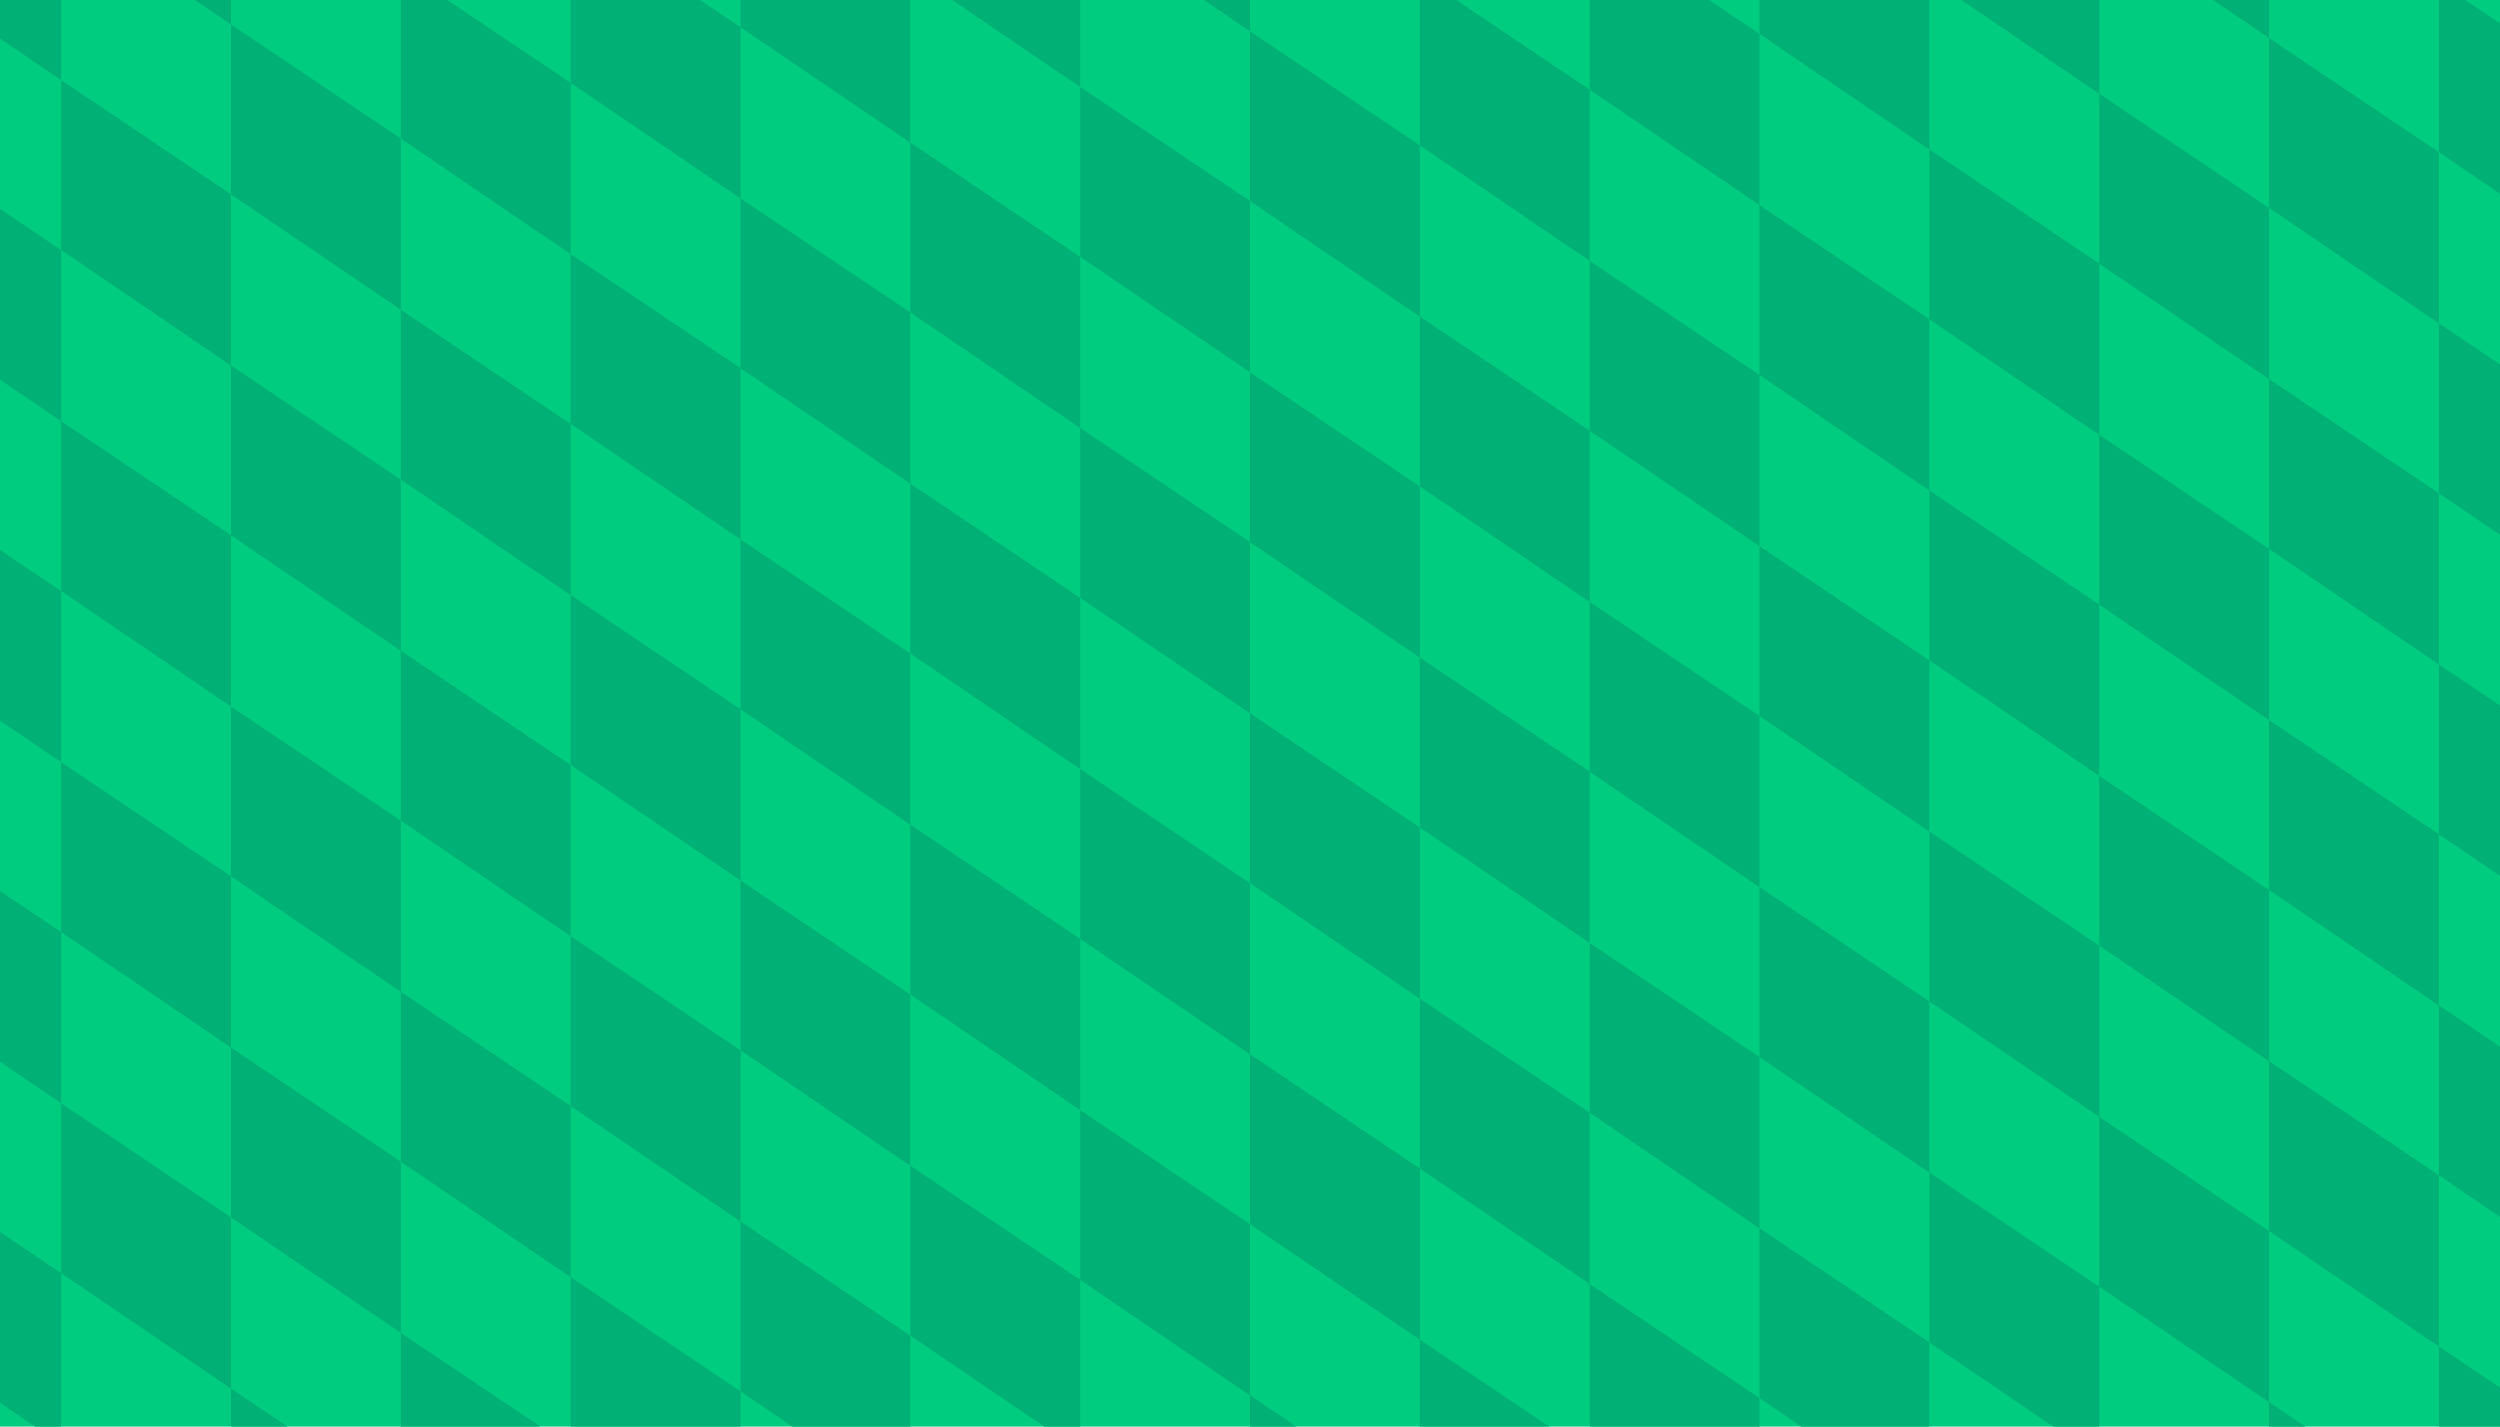 <?xml version="1.0" encoding="UTF-8"?>
<svg id="Layer_1" data-name="Layer 1" xmlns="http://www.w3.org/2000/svg" viewBox="0 0 1840 1050">
  <defs>
    <style>
      .cls-1 {
        fill: #00b074;
      }

      .cls-2 {
        fill: #00cc80;
      }
    </style>
  </defs>
  <rect class="cls-2" width="1840" height="1050"/>
  <g>
    <polygon class="cls-1" points="1045 358 920 274 920 399 1045 484 1045 358"/>
    <polygon class="cls-1" points="1420 235 1295 151 1295 276 1420 361 1420 235"/>
    <polygon class="cls-1" points="670 481 795 566 795 440 670 356 670 481"/>
    <polygon class="cls-1" points="1295 276 1170 192 1170 317 1295 402 1295 276"/>
    <polygon class="cls-1" points="920 525 920 399 795 315 795 440 920 525"/>
    <polygon class="cls-1" points="420 563 545 648 545 522 420 438 420 563"/>
    <polygon class="cls-1" points="1170 317 1045 233 1045 358 1170 443 1170 317"/>
    <polygon class="cls-1" points="545 522 670 607 670 481 545 397 545 522"/>
    <polygon class="cls-1" points="295 604 420 689 420 563 295 479 295 604"/>
    <polygon class="cls-1" points="1696.79 1050 1670 1032 1670 1050 1696.79 1050"/>
    <polygon class="cls-1" points="397.68 1050 295 981 295 1050 397.68 1050"/>
    <polygon class="cls-1" points="420 1050 545 1050 545 1024 420 940 420 1050"/>
    <polygon class="cls-1" points="211.67 1050 170 1022 170 1050 211.67 1050"/>
    <polygon class="cls-1" points="0 1032.4 25.88 1050 45 1050 45 937 0 906.76 0 1032.4"/>
    <polygon class="cls-1" points="954.23 1050 920 1027 920 1050 954.23 1050"/>
    <polygon class="cls-1" points="45 937 170 1022 170 896 45 812 45 937"/>
    <polygon class="cls-1" points="1840 393.6 1840 268.24 1795 238 1795 363 1840 393.6"/>
    <polygon class="cls-1" points="1840 644.6 1840 519.24 1795 489 1795 614 1840 644.6"/>
    <polygon class="cls-1" points="1840 895.6 1840 770.24 1795 740 1795 865 1840 895.6"/>
    <polygon class="cls-1" points="1140.24 1050 1045 986 1045 1050 1140.24 1050"/>
    <polygon class="cls-1" points="0 655.76 0 781.4 45 812 45 686 0 655.76"/>
    <polygon class="cls-1" points="1840 1050 1840 1021.24 1795 991 1795 1050 1840 1050"/>
    <polygon class="cls-1" points="1170 1050 1295 1050 1295 1029 1170 945 1170 1050"/>
    <polygon class="cls-1" points="0 404.76 0 530.4 45 561 45 435 0 404.76"/>
    <polygon class="cls-1" points="1045 609 1170 694 1170 568 1045 484 1045 609"/>
    <polygon class="cls-1" points="1670 153 1545 69 1545 194 1670 279 1670 153"/>
    <polygon class="cls-1" points="1443.53 0 1545 69 1545 0 1443.53 0"/>
    <polygon class="cls-1" points="1170 568 1295 653 1295 527 1170 443 1170 568"/>
    <polygon class="cls-1" points="1420 486 1545 571 1545 445 1420 361 1420 486"/>
    <polygon class="cls-1" points="1295 527 1420 612 1420 486 1295 402 1295 527"/>
    <polygon class="cls-1" points="1420 0 1295 0 1295 25 1420 110 1420 0"/>
    <polygon class="cls-1" points="143.53 0 170 18 170 0 143.53 0"/>
    <polygon class="cls-1" points="0 0 0 28.4 45 59 45 0 0 0"/>
    <polygon class="cls-1" points="0 153.76 0 279.4 45 310 45 184 0 153.76"/>
    <polygon class="cls-1" points="700.88 0 795 64 795 0 700.88 0"/>
    <polygon class="cls-1" points="670 0 545 0 545 20 670 105 670 0"/>
    <polygon class="cls-1" points="886.18 0 920 23 920 0 886.18 0"/>
    <polygon class="cls-1" points="670 230 545 146 545 271 670 356 670 230"/>
    <polygon class="cls-1" points="295 730 295 855 420 940 420 814 295 730"/>
    <polygon class="cls-1" points="545 1024 583.24 1050 670 1050 670 983 545 899 545 1024"/>
    <polygon class="cls-1" points="670 983 768.53 1050 795 1050 795 942 670 858 670 983"/>
    <polygon class="cls-1" points="795 942 920 1027 920 901 795 817 795 942"/>
    <polygon class="cls-1" points="170 896 295 981 295 855 170 771 170 896"/>
    <polygon class="cls-1" points="170 394 45 310 45 435 170 520 170 394"/>
    <polygon class="cls-1" points="170 143 45 59 45 184 170 269 170 143"/>
    <polygon class="cls-1" points="295 102 170 18 170 143 295 228 295 102"/>
    <polygon class="cls-1" points="170 645 45 561 45 686 170 771 170 645"/>
    <polygon class="cls-1" points="920 901 1045 986 1045 860 920 776 920 901"/>
    <polygon class="cls-1" points="1628.82 0 1670 28 1670 0 1628.82 0"/>
    <polygon class="cls-1" points="420 61 329.23 0 295 0 295 102 420 187 420 61"/>
    <polygon class="cls-1" points="1670 404 1795 489 1795 363 1670 279 1670 404"/>
    <polygon class="cls-1" points="1670 28 1670 153 1795 238 1795 112 1670 28"/>
    <polygon class="cls-1" points="1840 17.24 1814.35 0 1795 0 1795 112 1840 142.6 1840 17.24"/>
    <polygon class="cls-1" points="1670 655 1795 740 1795 614 1670 530 1670 655"/>
    <polygon class="cls-1" points="1420 988 1511.18 1050 1545 1050 1545 947 1420 863 1420 988"/>
    <polygon class="cls-1" points="1045 735 1045 860 1170 945 1170 819 1045 735"/>
    <polygon class="cls-1" points="1295 1029 1325.88 1050 1420 1050 1420 988 1295 904 1295 1029"/>
    <polygon class="cls-1" points="1545 947 1670 1032 1670 906 1545 822 1545 947"/>
    <polygon class="cls-1" points="1670 906 1795 991 1795 865 1670 781 1670 906"/>
    <polygon class="cls-1" points="920 525 920 650 1045 735 1045 609 920 525"/>
    <polygon class="cls-1" points="1295 778 1420 863 1420 737 1295 653 1295 778"/>
    <polygon class="cls-1" points="545 20 515.24 0 420 0 420 61 545 146 545 20"/>
    <polygon class="cls-1" points="545 271 420 187 420 312 545 397 545 271"/>
    <polygon class="cls-1" points="1170 819 1295 904 1295 778 1170 694 1170 819"/>
    <polygon class="cls-1" points="545 773 670 858 670 732 545 648 545 773"/>
    <polygon class="cls-1" points="795 691 920 776 920 650 795 566 795 691"/>
    <polygon class="cls-1" points="420 312 295 228 295 353 420 438 420 312"/>
    <polygon class="cls-1" points="295 353 170 269 170 394 295 479 295 353"/>
    <polygon class="cls-1" points="420 814 545 899 545 773 420 689 420 814"/>
    <polygon class="cls-1" points="170 520 170 645 295 730 295 604 170 520"/>
    <polygon class="cls-1" points="670 732 795 817 795 691 670 607 670 732"/>
    <polygon class="cls-1" points="920 148 795 64 795 189 920 274 920 148"/>
    <polygon class="cls-1" points="1170 66 1071.79 0 1045 0 1045 107 1170 192 1170 66"/>
    <polygon class="cls-1" points="1420 737 1545 822 1545 696 1420 612 1420 737"/>
    <polygon class="cls-1" points="795 315 795 189 670 105 670 230 795 315"/>
    <polygon class="cls-1" points="1045 107 920 23 920 148 1045 233 1045 107"/>
    <polygon class="cls-1" points="1545 445 1670 530 1670 404 1545 320 1545 445"/>
    <polygon class="cls-1" points="1545 696 1670 781 1670 655 1545 571 1545 696"/>
    <polygon class="cls-1" points="1295 25 1257.8 0 1170 0 1170 66 1295 151 1295 25"/>
    <polygon class="cls-1" points="1545 320 1545 194 1420 110 1420 235 1545 320"/>
  </g>
</svg>